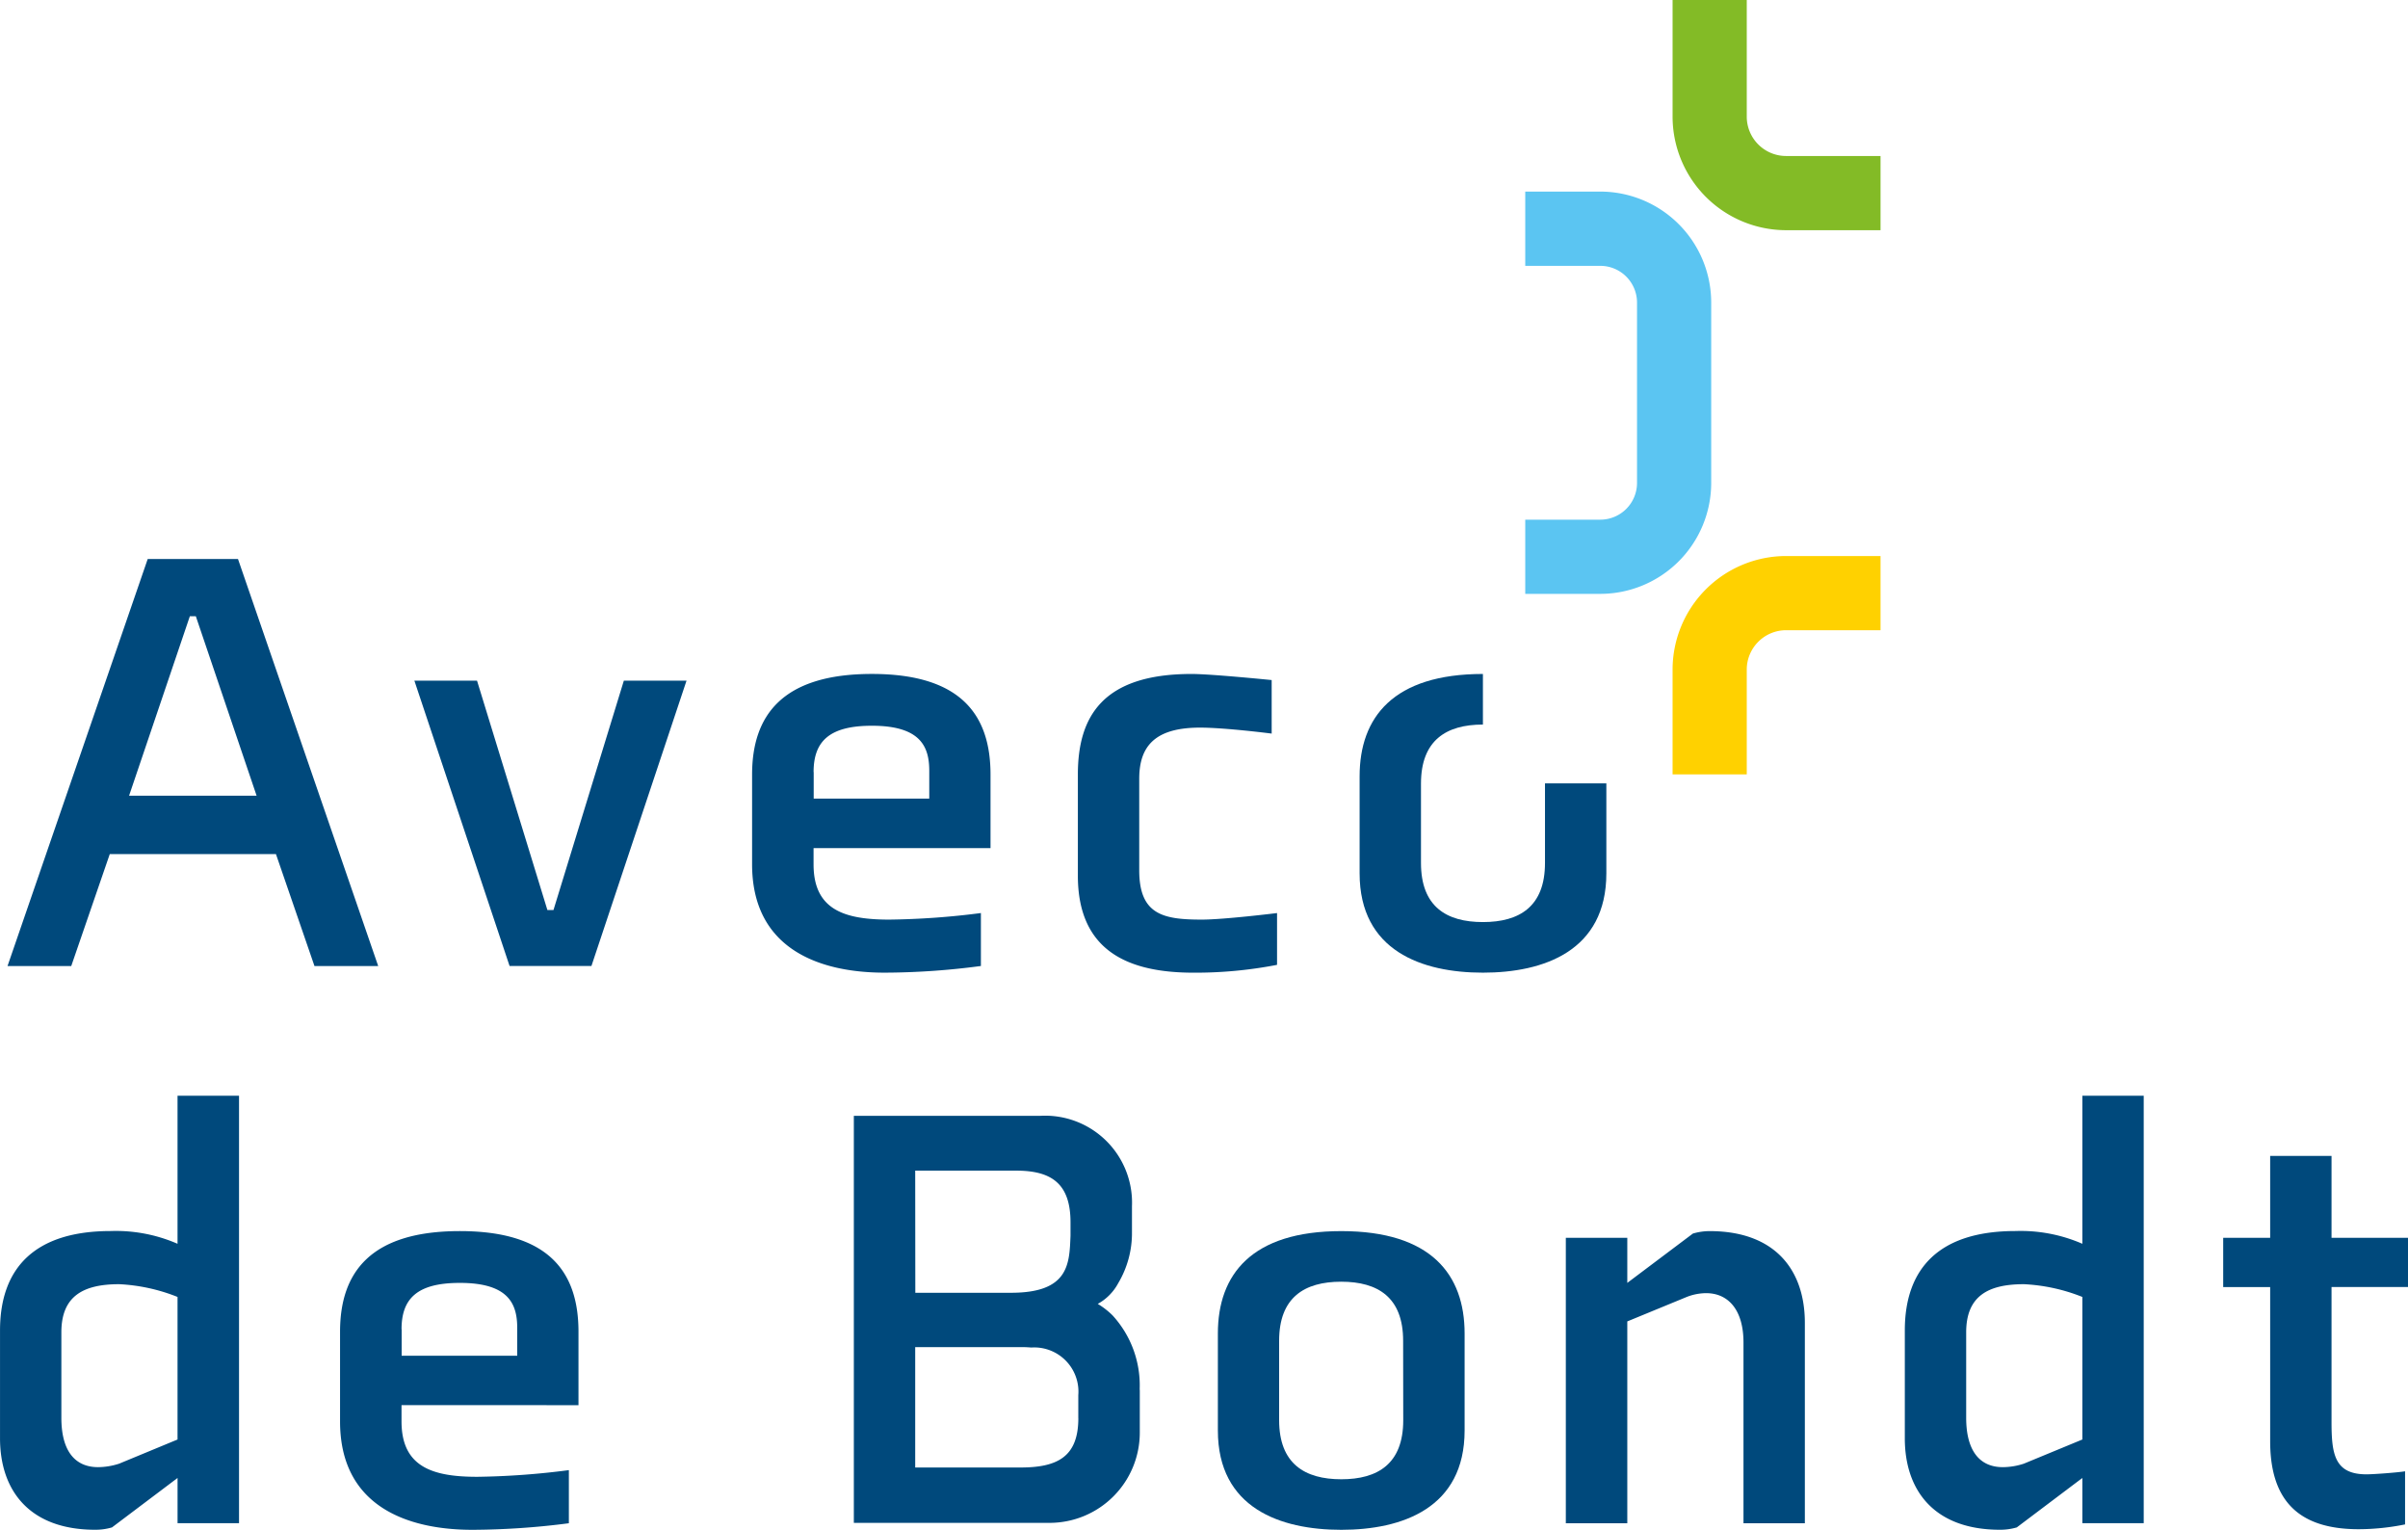 <svg xmlns="http://www.w3.org/2000/svg" width="113.364" height="72" viewBox="0 0 113.364 72">
  <g id="Aveco_de_Bondt_logo_kleur_rgb_O_1" data-name="Aveco de Bondt_logo_kleur_rgb_O 1" transform="translate(-1.563)">
    <path id="Path_28" data-name="Path 28" d="M19.377,166h-4.25l-6.6,19.158h3l1.814-5.27h7.823l1.814,5.27h3ZM14.25,177.139l2.861-8.446h.281l2.861,8.446Z" transform="translate(-6.61 -139.691)" fill="#00497c"/>
    <path id="Path_29" data-name="Path 29" d="M139.274,202.142l-3.313,10.795h-.287l-3.313-10.795h-2.949l4.482,13.43h3.854l4.477-13.43Z" transform="translate(-108.341 -170.108)" fill="#00497c"/>
    <path id="Path_30" data-name="Path 30" d="M240.966,208.351v-3.457c0-2.779-1.362-4.736-5.585-4.736s-5.64,1.957-5.64,4.736v4.223c0,3.991,3.176,5.1,6.235,5.1a35.076,35.076,0,0,0,4.537-.314v-2.492a36.645,36.645,0,0,1-4.311.309c-2.1,0-3.567-.452-3.567-2.6v-.766h8.33Zm-8.33-3.572c0-1.444.733-2.183,2.746-2.183,2.327,0,2.7,1.02,2.7,2.128v1.3h-5.441v-1.246Z" transform="translate(-192.771 -168.439)" fill="#00497c"/>
    <path id="Path_31" data-name="Path 31" d="M332.36,211.72c-1.814,0-2.949-.226-2.949-2.321v-4.306c0-1.533.739-2.409,2.861-2.409,1.191,0,3.374.281,3.374.281v-2.519s-2.834-.287-3.771-.287c-4.223,0-5.353,2.04-5.353,4.736v4.758c0,3.572,2.409,4.565,5.441,4.565a20.161,20.161,0,0,0,3.936-.369v-2.437S333.408,211.72,332.36,211.72Z" transform="translate(-274.215 -168.439)" fill="#00497c"/>
    <path id="Path_32" data-name="Path 32" d="M418.95,205.31v3.748c0,2.04-1.191,2.779-2.922,2.779s-2.916-.739-2.916-2.779V205.32c0-2.04,1.191-2.779,2.916-2.779V200.16c-4.223,0-5.805,2.04-5.805,4.818v4.565c0,3.655,2.944,4.675,5.805,4.675s5.811-1.02,5.811-4.675V205.31H418.95Z" transform="translate(-344.652 -168.44)" fill="#00497c"/>
    <path id="Path_33" data-name="Path 33" d="M14.675,325.409v6.969a7.254,7.254,0,0,0-3.142-.6c-3.572,0-5.215,1.731-5.215,4.681v5.072c0,2.492,1.417,4.306,4.477,4.306a2.752,2.752,0,0,0,.794-.11l3.087-2.327v2.128h2.894V325.409Zm0,16.181-2.746,1.136a3.28,3.28,0,0,1-.992.165c-1.136,0-1.731-.821-1.731-2.321v-4.024c0-1.7,1.02-2.266,2.723-2.266a8.507,8.507,0,0,1,2.746.6v6.715Z" transform="translate(-4.754 -273.84)" fill="#00497c"/>
    <path id="Path_34" data-name="Path 34" d="M118.566,373.817v-3.457c0-2.779-1.362-4.736-5.585-4.736s-5.64,1.957-5.64,4.736v4.223c0,4,3.175,5.1,6.235,5.1a36.194,36.194,0,0,0,4.537-.309v-2.5a36.586,36.586,0,0,1-4.311.314c-2.1,0-3.567-.458-3.567-2.608v-.766Zm-8.33-3.572c0-1.444.733-2.183,2.746-2.183,2.327,0,2.7,1.02,2.7,2.128v1.3h-5.441v-1.246Z" transform="translate(-89.769 -307.683)" fill="#00497c"/>
    <path id="Path_35" data-name="Path 35" d="M373.927,365.624c-4.223,0-5.811,2.04-5.811,4.818v4.565c0,3.655,2.944,4.675,5.811,4.675s5.805-1.02,5.805-4.675v-4.565C379.732,367.664,378.15,365.624,373.927,365.624Zm2.916,8.9c0,2.045-1.191,2.779-2.916,2.779S371,376.567,371,374.522v-3.738c0-2.04,1.191-2.779,2.922-2.779s2.916.739,2.916,2.779Z" transform="translate(-309.218 -307.682)" fill="#00497c"/>
    <path id="Path_36" data-name="Path 36" d="M478.248,365.624a2.766,2.766,0,0,0-.794.116l-3.087,2.321v-2.122h-2.894v13.435h2.894v-9.5l2.746-1.13a2.535,2.535,0,0,1,.965-.2c1.047,0,1.759.794,1.759,2.321v8.507h2.889v-9.438C482.724,367.438,481.307,365.624,478.248,365.624Z" transform="translate(-396.194 -307.682)" fill="#00497c"/>
    <path id="Path_37" data-name="Path 37" d="M580.542,325.409v6.969a7.263,7.263,0,0,0-3.148-.6c-3.567,0-5.21,1.731-5.21,4.681v5.072c0,2.492,1.417,4.306,4.477,4.306a2.779,2.779,0,0,0,.794-.11l3.087-2.327v2.128h2.889V325.409Zm0,16.181-2.751,1.136a3.225,3.225,0,0,1-.992.165c-1.13,0-1.726-.821-1.726-2.321v-4.024c0-1.7,1.02-2.266,2.718-2.266a8.514,8.514,0,0,1,2.751.6Z" transform="translate(-480.946 -273.84)" fill="#00497c"/>
    <path id="Path_38" data-name="Path 38" d="M675.473,349.465v-2.321h-3.6V343.29h-2.889v3.854h-2.211v2.321h2.211v7.255c0,2.922,1.472,4.14,4.168,4.14a11.118,11.118,0,0,0,2.183-.226v-2.5c-.369.061-1.5.143-1.814.143-1.5,0-1.648-.937-1.648-2.464v-6.351h3.6Z" transform="translate(-560.546 -288.888)" fill="#00497c"/>
    <path id="Path_39" data-name="Path 39" d="M273.4,344.223a4.871,4.871,0,0,0-1.275-3.44,3.645,3.645,0,0,0-.7-.544,2.408,2.408,0,0,0,.966-.979,4.6,4.6,0,0,0,.645-2.385v-1.233a4.094,4.094,0,0,0-4.31-4.255h-8.784v19.158h9.212a4.248,4.248,0,0,0,4.25-4.25v-1.984C273.4,344.282,273.4,344.252,273.4,344.223Zm-10.569-10.255h4.762c1.7,0,2.55.652,2.55,2.439l0,.623c-.054,1.319-.065,2.686-2.8,2.686l-4.507,0Zm7.68,11.646c0,1.787-.937,2.325-2.718,2.325h-4.962v-5.666h4.994c.163,0,.319.007.467.02a2.081,2.081,0,0,1,2.217,2.244c0,.047,0,.094,0,.143v.934Z" transform="translate(-218.182 -278.872)" fill="#00497c"/>
    <path id="Path_40" data-name="Path 40" d="M468.18,70.617v-8.49a5.227,5.227,0,0,0-5.221-5.222h-3.533V60.4h3.533a1.73,1.73,0,0,1,1.729,1.729v8.49a1.73,1.73,0,0,1-1.729,1.727h-3.533v3.492h3.533A5.226,5.226,0,0,0,468.18,70.617Z" transform="translate(-386.057 -47.888)" fill="#5bc5f2"/>
    <path id="Path_41" data-name="Path 41" d="M503.195,170.475v4.934h3.492v-4.934a1.853,1.853,0,0,1,1.851-1.851h4.447v-3.492h-4.447A5.35,5.35,0,0,0,503.195,170.475Z" transform="translate(-422.89 -138.963)" fill="#ffd100"/>
    <path id="Path_42" data-name="Path 42" d="M508.538,7.342a1.853,1.853,0,0,1-1.851-1.851V0h-3.492V5.491a5.35,5.35,0,0,0,5.343,5.343h4.447V7.342Z" transform="translate(-422.89)" fill="#83bb26"/>
  </g>
</svg>
